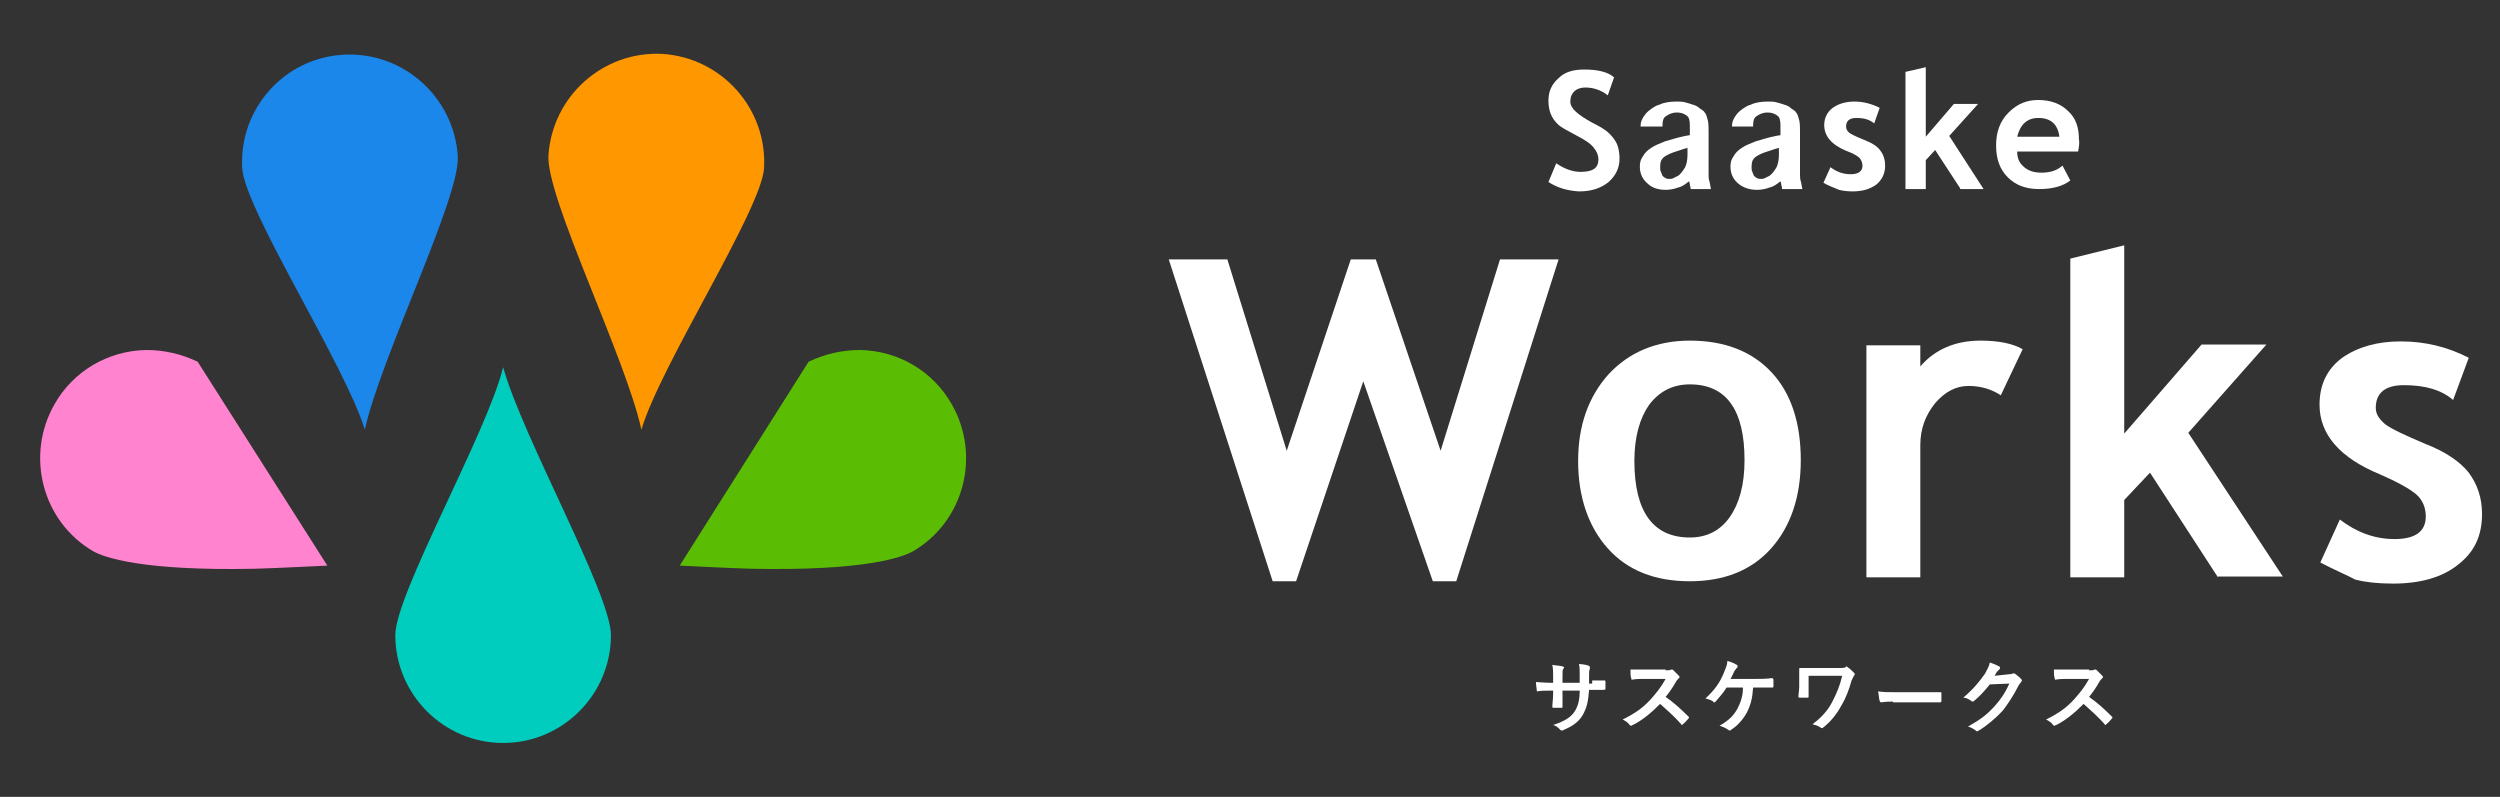 <?xml version="1.0" encoding="utf-8"?>
<!-- Generator: Adobe Illustrator 24.2.0, SVG Export Plug-In . SVG Version: 6.00 Build 0)  -->
<svg version="1.1" id="レイヤー_1" xmlns="http://www.w3.org/2000/svg" xmlns:xlink="http://www.w3.org/1999/xlink" x="0px"
	 y="0px" viewBox="0 0 320 102" style="enable-background:new 0 0 320 102;" xml:space="preserve">
<rect x="0" y="0" width="320" height="102" fill="#333333" stroke="none"/>
<style type="text/css">
	.st0{fill:#FFFFFF;}
	.st1{fill:#FF83CF;}
	.st2{fill:#00CDBE;}
	.st3{fill:#1B87EB;}
	.st4{fill:#5ABC03;}
	.st5{fill:#FF9700;}
</style>
<g>
	<g>
		<g>
			<g>
				<g>
					<g>
						<path class="st0" d="M203.8,87.1c0.5,0,1.1,0,1.6,0c0.1,0,0.1,0.1,0.1,0.2c0,0.3,0,0.6,0,0.8c0,0.1,0,0.2-0.2,0.2
							c-0.3,0-1,0-1.5,0h-0.4c-0.1,1.5-0.3,2.3-0.8,3.2c-0.5,0.9-1.4,1.5-2.4,1.9c-0.1,0.1-0.2,0.1-0.3,0.1c-0.1,0-0.1,0-0.2-0.1
							c-0.3-0.3-0.5-0.5-0.9-0.6c1.5-0.5,2.3-1,2.8-1.8c0.4-0.7,0.6-1.4,0.6-2.6H200v0.4c0,0.6,0,1.2,0,1.7c0,0.1-0.1,0.1-0.2,0.1
							c-0.3,0-0.6,0-0.9,0c-0.1,0-0.2,0-0.2-0.1c0-0.5,0.1-1,0.1-1.7v-0.4h-0.3c-0.6,0-1.4,0-1.7,0.1c-0.1,0-0.1-0.1-0.1-0.2
							c0-0.2-0.1-0.6-0.1-1c0.4,0,1.1,0.1,1.9,0.1h0.3v-0.8c0-0.7,0-0.9-0.1-1.5c0.5,0.1,1,0.1,1.3,0.2c0.1,0,0.2,0.1,0.2,0.1
							c0,0.1,0,0.1-0.1,0.2c-0.1,0.2-0.1,0.3-0.1,1v0.8h2.2l0-1c0-0.6,0-1.1-0.1-1.4c0.4,0,1,0.1,1.2,0.2c0.1,0,0.2,0.1,0.2,0.2
							c0,0,0,0.1,0,0.2c-0.1,0.2-0.1,0.5-0.1,0.9v1H203.8z"/>
						<path class="st0" d="M213.2,85.8c0.4,0,0.6,0,0.7-0.1c0,0,0.1,0,0.1,0c0.1,0,0.1,0,0.2,0.1c0.2,0.2,0.5,0.5,0.7,0.7
							c0,0.1,0.1,0.1,0.1,0.1c0,0.1,0,0.1-0.1,0.2c-0.1,0.1-0.3,0.3-0.4,0.5c-0.4,0.7-0.8,1.3-1.3,1.9c1,0.7,1.9,1.5,2.9,2.5
							c0.1,0.1,0.1,0.1,0.1,0.1c0,0,0,0.1-0.1,0.2c-0.2,0.2-0.4,0.5-0.7,0.7c0,0-0.1,0.1-0.1,0.1c-0.1,0-0.1,0-0.1-0.1
							c-0.9-1-1.8-1.8-2.7-2.6c-1.2,1.2-2.3,2.1-3.5,2.7c-0.1,0-0.2,0.1-0.2,0.1c-0.1,0-0.1,0-0.2-0.1c-0.2-0.3-0.5-0.5-0.9-0.7
							c1.6-0.8,2.6-1.5,3.6-2.6c0.7-0.8,1.3-1.5,1.9-2.6l-2.7,0c-0.5,0-1.1,0-1.6,0.1c-0.1,0-0.1-0.1-0.1-0.2
							c-0.1-0.2-0.1-0.7-0.1-1.1c0.6,0,1.1,0,1.7,0H213.2z"/>
						<path class="st0" d="M224.4,88c-0.1,1.4-0.3,2.2-0.8,3.2c-0.5,0.9-1.2,1.7-2,2.2c-0.1,0.1-0.1,0.1-0.2,0.1
							c-0.1,0-0.1,0-0.2-0.1c-0.3-0.2-0.7-0.4-1.1-0.5c1.2-0.7,1.8-1.3,2.3-2.2c0.4-0.8,0.7-1.6,0.7-2.7h-2.1
							c-0.4,0.7-1,1.3-1.4,1.8c-0.1,0.1-0.1,0.1-0.2,0.1c-0.1,0-0.1,0-0.1-0.1c-0.3-0.2-0.6-0.3-1-0.4c1.2-1.1,1.9-2.1,2.4-3.4
							c0.2-0.5,0.4-0.9,0.4-1.4c0.4,0.1,0.9,0.3,1.2,0.5c0.1,0,0.1,0.1,0.1,0.2c0,0.1,0,0.2-0.1,0.2c-0.1,0.1-0.2,0.3-0.3,0.4
							c-0.2,0.4-0.3,0.7-0.5,1h3.3c0.6,0,1.3,0,2-0.1c0.1,0,0.2,0.1,0.2,0.2c0,0.3,0,0.6,0,0.8c0,0.1,0,0.2-0.1,0.2
							c-0.4,0-1.3,0-1.9,0H224.4z"/>
						<path class="st0" d="M231.5,87.9c0,0.4,0,0.9,0,1.2c0,0.2,0,0.2-0.2,0.2c-0.3,0-0.6,0-0.9,0c-0.1,0-0.2,0-0.2-0.1
							c0-0.4,0.1-0.9,0.1-1.3v-1c0-0.6,0-1,0-1.3c0-0.1,0.1-0.1,0.1-0.1c0.5,0,1.1,0,1.7,0h3.5c0.4,0,0.5,0,0.6-0.1
							c0.1,0,0.1-0.1,0.1-0.1c0.1,0,0.1,0,0.2,0.1c0.3,0.2,0.6,0.5,0.8,0.7c0.1,0.1,0.1,0.1,0.1,0.2c0,0.1,0,0.1-0.1,0.2
							c-0.1,0.2-0.2,0.4-0.3,0.6c-0.3,1.1-0.7,2.2-1.3,3.2c-0.6,1.1-1.3,2-2.3,2.8c-0.1,0.1-0.2,0.1-0.2,0.1c-0.1,0-0.1,0-0.2-0.1
							c-0.3-0.2-0.6-0.3-1-0.4c1.2-0.9,2-1.8,2.6-3c0.5-1,0.9-1.9,1.2-3.2h-4.3V87.9z"/>
						<path class="st0" d="M242.3,89.8c-1,0-1.4,0.1-1.5,0.1c-0.1,0-0.2-0.1-0.2-0.2c-0.1-0.2-0.1-0.7-0.2-1.2
							c0.7,0.1,1.2,0.1,2.2,0.1h3.3c0.8,0,1.6,0,2.4,0c0.2,0,0.2,0,0.2,0.1c0,0.3,0,0.7,0,1c0,0.1,0,0.2-0.2,0.2c-0.8,0-1.5,0-2.3,0
							H242.3z"/>
						<path class="st0" d="M257.2,86.3c0.3,0,0.4-0.1,0.5-0.1c0,0,0.1,0,0.1,0c0.1,0,0.1,0,0.2,0.1c0.3,0.2,0.5,0.4,0.7,0.6
							c0.1,0.1,0.1,0.2,0.1,0.2c0,0.1-0.1,0.2-0.1,0.2c-0.1,0.1-0.2,0.3-0.3,0.4c-0.7,1.4-1.4,2.4-2,3.2c-0.9,1-2.1,2-3.1,2.6
							c-0.1,0-0.1,0.1-0.2,0.1c-0.1,0-0.2,0-0.2-0.1c-0.3-0.2-0.6-0.4-1-0.5c1.6-0.9,2.4-1.5,3.4-2.6c0.8-0.9,1.3-1.6,1.9-2.9
							l-2.5,0.1c-0.8,1-1.4,1.6-2,2.1c-0.1,0.1-0.1,0.1-0.2,0.1c-0.1,0-0.1,0-0.2-0.1c-0.3-0.2-0.6-0.4-1-0.4
							c1.3-1.1,2.1-2.1,2.8-3.1c0.3-0.6,0.5-0.9,0.6-1.4c0.6,0.2,1,0.4,1.2,0.5c0.1,0.1,0.1,0.1,0.1,0.2c0,0.1,0,0.1-0.1,0.2
							c-0.1,0.1-0.2,0.2-0.3,0.3c-0.1,0.2-0.2,0.3-0.3,0.5L257.2,86.3z"/>
						<path class="st0" d="M267.4,85.8c0.4,0,0.6,0,0.7-0.1c0,0,0.1,0,0.1,0c0.1,0,0.1,0,0.2,0.1c0.2,0.2,0.5,0.5,0.7,0.7
							c0,0.1,0.1,0.1,0.1,0.1c0,0.1,0,0.1-0.1,0.2c-0.1,0.1-0.3,0.3-0.4,0.5c-0.4,0.7-0.8,1.3-1.3,1.9c1,0.7,1.9,1.5,2.9,2.5
							c0.1,0.1,0.1,0.1,0.1,0.1c0,0,0,0.1-0.1,0.2c-0.2,0.2-0.4,0.5-0.7,0.7c0,0-0.1,0.1-0.1,0.1c-0.1,0-0.1,0-0.1-0.1
							c-0.9-1-1.8-1.8-2.7-2.6c-1.2,1.2-2.3,2.1-3.5,2.7c-0.1,0-0.2,0.1-0.2,0.1c-0.1,0-0.1,0-0.2-0.1c-0.2-0.3-0.5-0.5-0.9-0.7
							c1.6-0.8,2.6-1.5,3.6-2.6c0.7-0.8,1.3-1.5,1.9-2.6l-2.7,0c-0.5,0-1.1,0-1.6,0.1c-0.1,0-0.1-0.1-0.1-0.2
							c-0.1-0.2-0.1-0.7-0.1-1.1c0.6,0,1.1,0,1.7,0H267.4z"/>
					</g>
				</g>
			</g>
		</g>
		<g>
			<path class="st0" d="M186.4,74.4h-3l-8.9-25.6l-8.6,25.6h-3l-13.3-41.2h7.5l7.6,24.5l8.2-24.5h3.2l8.3,24.5l7.6-24.5h7.5
				L186.4,74.4z"/>
			<path class="st0" d="M202,59c0-4.5,1.3-8.2,3.9-11.1c2.6-2.8,6.1-4.3,10.4-4.3c4.5,0,8,1.4,10.5,4.1c2.5,2.7,3.7,6.5,3.7,11.2
				c0,4.7-1.3,8.5-3.8,11.3c-2.5,2.8-6,4.2-10.4,4.2c-4.5,0-8-1.4-10.5-4.2C203.3,67.4,202,63.6,202,59z M209.2,59
				c0,6.5,2.4,9.8,7.1,9.8c2.2,0,3.9-0.9,5.1-2.6s1.9-4.1,1.9-7.3c0-6.4-2.3-9.7-7-9.7c-2.2,0-3.9,0.9-5.2,2.6
				C209.9,53.5,209.2,55.9,209.2,59z"/>
			<path class="st0" d="M256.1,50.6c-1.2-0.8-2.6-1.2-4.1-1.2c-1.6,0-3,0.7-4.3,2.2c-1.2,1.5-1.9,3.2-1.9,5.4v16.9h-6.9V44.2h6.9
				v2.7c1.9-2.2,4.5-3.3,7.7-3.3c2.4,0,4.2,0.4,5.4,1.1L256.1,50.6z"/>
			<path class="st0" d="M283.9,73.9l-8.7-13.4l-3.3,3.5v9.9h-6.9V33.1l6.9-1.7v24.1l9.9-11.4h8.3l-10,11.3l12.1,18.4H283.9z"/>
			<path class="st0" d="M297,72l2.5-5.5c2.1,1.6,4.4,2.5,7,2.5c2.7,0,4-1,4-2.9c0-1.1-0.4-2.1-1.2-2.8c-0.8-0.7-2.4-1.6-4.7-2.6
				c-5.1-2.1-7.7-5.1-7.7-8.9c0-2.6,1-4.6,2.9-6c2-1.4,4.5-2.1,7.5-2.1c3.1,0,6,0.7,8.7,2.1l-2,5.4c-1.5-1.3-3.6-1.9-6.3-1.9
				c-2.4,0-3.6,1-3.6,2.9c0,0.8,0.4,1.4,1.2,2.1c0.8,0.6,2.5,1.4,5.1,2.5c2.6,1,4.5,2.3,5.6,3.7c1.1,1.5,1.7,3.2,1.7,5.3
				c0,2.8-1,4.9-3.1,6.5c-2,1.6-4.8,2.4-8.3,2.4c-2,0-3.6-0.2-4.8-0.5C300.4,73.6,298.9,73,297,72z"/>
		</g>
		<g>
			<path class="st0" d="M198.2,23.3l1-2.4c1,0.7,2.1,1.1,3.1,1.1c1.6,0,2.3-0.5,2.3-1.6c0-0.5-0.2-1-0.6-1.5c-0.4-0.5-1.1-1-2.3-1.6
				c-1.1-0.6-1.9-1-2.3-1.4c-0.4-0.4-0.7-0.8-0.9-1.3c-0.2-0.5-0.3-1.1-0.3-1.7c0-1.2,0.4-2.1,1.3-2.9c0.8-0.8,1.9-1.1,3.3-1.1
				c1.7,0,3,0.3,3.8,1l-0.8,2.3c-0.9-0.7-1.9-1-2.9-1c-0.6,0-1.1,0.2-1.4,0.5c-0.3,0.3-0.5,0.7-0.5,1.3c0,0.9,1,1.7,2.8,2.7
				c1,0.5,1.7,0.9,2.2,1.4c0.4,0.4,0.8,0.9,1,1.4c0.2,0.5,0.3,1.2,0.3,1.8c0,1.2-0.5,2.2-1.4,3c-1,0.8-2.2,1.2-3.8,1.2
				C200.5,24.4,199.3,24,198.2,23.3z"/>
			<path class="st0" d="M216.4,24.1c0-0.2-0.1-0.3-0.1-0.5c0-0.2-0.1-0.3-0.1-0.4c-0.5,0.4-0.9,0.7-1.4,0.8
				c-0.5,0.2-1.1,0.3-1.6,0.3c-1,0-1.8-0.3-2.3-0.8c-0.7-0.6-1-1.3-1-2.2c0-0.5,0.1-0.9,0.4-1.3c0.2-0.4,0.6-0.8,1.1-1.1
				c0.4-0.3,1-0.5,1.7-0.8c0.7-0.2,1.6-0.5,2.6-0.7l0.6-0.1v-1.2c0-0.7-0.1-1.1-0.4-1.3c-0.4-0.3-0.8-0.4-1.3-0.4
				c-0.5,0-1,0.2-1.4,0.5c-0.3,0.2-0.4,0.6-0.4,1.1v0.2H210v-0.2c0-0.4,0.2-0.9,0.7-1.5c0.2-0.2,0.4-0.4,0.7-0.6
				c0.3-0.2,0.6-0.4,1-0.5c0.6-0.3,1.4-0.4,2.2-0.4c0.4,0,0.8,0,1.1,0.1c0.4,0.1,0.7,0.2,1,0.3c0.4,0.1,0.7,0.3,0.9,0.5
				c0.3,0.2,0.5,0.3,0.6,0.5c0.2,0.2,0.3,0.6,0.4,1c0.1,0.4,0.1,0.9,0.1,1.4v4.1c0,0.2,0,0.5,0,0.7c0,0.2,0,0.5,0,0.7
				c0,0.3,0,0.6,0.1,0.9c0.1,0.3,0.1,0.6,0.2,1H216.4z M216.1,18.9c-0.4,0.1-0.7,0.2-1,0.3c-0.3,0.1-0.6,0.2-0.9,0.3
				c-0.3,0.1-0.5,0.2-0.7,0.3c-0.2,0.1-0.4,0.2-0.5,0.3c-0.4,0.3-0.5,0.7-0.5,1.3c0,0.2,0,0.4,0.1,0.6c0.1,0.2,0.1,0.3,0.2,0.5
				c0.1,0.1,0.2,0.2,0.4,0.3c0.2,0.1,0.3,0.1,0.5,0.1c0.2,0,0.3,0,0.5-0.1c0.2-0.1,0.4-0.2,0.6-0.3c0.3-0.2,0.6-0.6,0.9-1.1
				c0.2-0.4,0.3-1,0.3-1.6V18.9z"/>
			<path class="st0" d="M228.1,24.1c0-0.2-0.1-0.3-0.1-0.5c0-0.2-0.1-0.3-0.1-0.4c-0.5,0.4-0.9,0.7-1.4,0.8
				c-0.5,0.2-1.1,0.3-1.6,0.3c-1,0-1.8-0.3-2.4-0.8c-0.7-0.6-1-1.3-1-2.2c0-0.5,0.1-0.9,0.4-1.3c0.2-0.4,0.6-0.8,1.1-1.1
				c0.4-0.3,1-0.5,1.7-0.8c0.7-0.2,1.6-0.5,2.6-0.7l0.6-0.1v-1.2c0-0.7-0.1-1.1-0.4-1.3c-0.4-0.3-0.8-0.4-1.3-0.4
				c-0.5,0-1,0.2-1.4,0.5c-0.3,0.2-0.4,0.6-0.4,1.1v0.2h-2.7v-0.2c0-0.4,0.2-0.9,0.7-1.5c0.2-0.2,0.4-0.4,0.7-0.6
				c0.3-0.2,0.6-0.4,1-0.5c0.6-0.3,1.4-0.4,2.2-0.4c0.4,0,0.8,0,1.1,0.1c0.4,0.1,0.7,0.2,1,0.3c0.4,0.1,0.7,0.3,0.9,0.5
				c0.3,0.2,0.5,0.3,0.6,0.5c0.2,0.2,0.3,0.6,0.4,1s0.1,0.9,0.1,1.4v4.1c0,0.2,0,0.5,0,0.7c0,0.2,0,0.5,0,0.7c0,0.3,0,0.6,0.1,0.9
				c0.1,0.3,0.1,0.6,0.2,1H228.1z M227.8,18.9c-0.4,0.1-0.7,0.2-1,0.3c-0.3,0.1-0.6,0.2-0.9,0.3c-0.3,0.1-0.5,0.2-0.7,0.3
				c-0.2,0.1-0.4,0.2-0.5,0.3c-0.4,0.3-0.5,0.7-0.5,1.3c0,0.2,0,0.4,0.1,0.6c0.1,0.2,0.1,0.3,0.2,0.5c0.1,0.1,0.2,0.2,0.4,0.3
				c0.2,0.1,0.3,0.1,0.5,0.1c0.2,0,0.3,0,0.5-0.1c0.2-0.1,0.4-0.2,0.6-0.3c0.3-0.2,0.6-0.6,0.9-1.1c0.2-0.4,0.3-1,0.3-1.6V18.9z"/>
			<path class="st0" d="M233.4,23.4l0.9-2c0.8,0.6,1.6,0.9,2.6,0.9c1,0,1.5-0.4,1.5-1.1c0-0.4-0.2-0.8-0.4-1
				c-0.3-0.3-0.9-0.6-1.7-0.9c-1.9-0.8-2.8-1.9-2.8-3.3c0-0.9,0.4-1.7,1.1-2.2c0.7-0.5,1.6-0.8,2.8-0.8c1.1,0,2.2,0.3,3.2,0.8
				l-0.7,2c-0.6-0.5-1.3-0.7-2.3-0.7c-0.9,0-1.3,0.4-1.3,1.1c0,0.3,0.1,0.5,0.4,0.8c0.3,0.2,0.9,0.5,1.9,0.9c1,0.4,1.7,0.8,2.1,1.4
				c0.4,0.5,0.6,1.2,0.6,1.9c0,1-0.4,1.8-1.1,2.4c-0.8,0.6-1.8,0.9-3.1,0.9c-0.7,0-1.3-0.1-1.7-0.2C234.7,24,234.1,23.8,233.4,23.4z
				"/>
			<path class="st0" d="M250.9,24.1l-3.2-4.9l-1.2,1.3v3.7h-2.6v-15l2.6-0.6v8.9l3.6-4.2h3.1l-3.7,4.1l4.4,6.8H250.9z"/>
			<path class="st0" d="M266,19.4h-7.8c0,0.9,0.3,1.5,0.9,2c0.6,0.5,1.3,0.7,2.2,0.7c1.2,0,2-0.3,2.7-0.9l1,1.9
				c-0.9,0.7-2.2,1.1-4,1.1c-1.7,0-3-0.5-4-1.5c-1-1-1.5-2.3-1.5-4.1c0-1.7,0.5-3.1,1.6-4.2c1.1-1.1,2.3-1.6,3.8-1.6
				c1.6,0,2.9,0.5,3.8,1.4c1,0.9,1.4,2.1,1.4,3.6C266.2,18.3,266.1,18.8,266,19.4z M258.2,17.5h5.4c-0.2-1.6-1.1-2.4-2.7-2.4
				C259.5,15.1,258.6,15.9,258.2,17.5z"/>
		</g>
	</g>
	<g>
		<path class="st1" d="M32.6,72.8C18,73.1,13.3,71.3,12,70.6c-6.6-3.8-8.8-12.3-5-18.9c2.4-4.2,6.8-6.8,11.7-6.9
			c2.3,0,4.5,0.5,6.6,1.5l16.6,26.1C39.3,72.5,36.1,72.7,32.6,72.8z"/>
		<path class="st2" d="M64.4,47c-2,8.3-13.8,29-13.8,34.3c0,7.6,6.2,13.8,13.8,13.8c7.6,0,13.8-6.2,13.8-13.8
			C78.2,76,66.9,56,64.4,47z"/>
		<path class="st3" d="M46.7,55C44.2,46.8,31.3,26.8,31,21.5C30.6,13.9,36.4,7.4,44,7c7.6-0.4,14.1,5.4,14.6,13
			C58.9,25.3,48.7,45.8,46.7,55z"/>
		<path class="st4" d="M96.2,72.8c14.6,0.3,19.3-1.5,20.6-2.2c6.6-3.8,8.8-12.3,5-18.9c-2.4-4.2-6.8-6.8-11.7-6.9
			c-2.3,0-4.5,0.5-6.6,1.5L87,72.4C89.5,72.5,92.7,72.7,96.2,72.8z"/>
		<path class="st5" d="M82.1,55c2.4-8.2,15.4-28.2,15.7-33.5c0.4-7.6-5.4-14.1-13-14.6c-7.6-0.4-14.1,5.4-14.6,13
			C69.9,25.3,80.1,45.8,82.1,55z"/>
	</g>
</g>
</svg>
